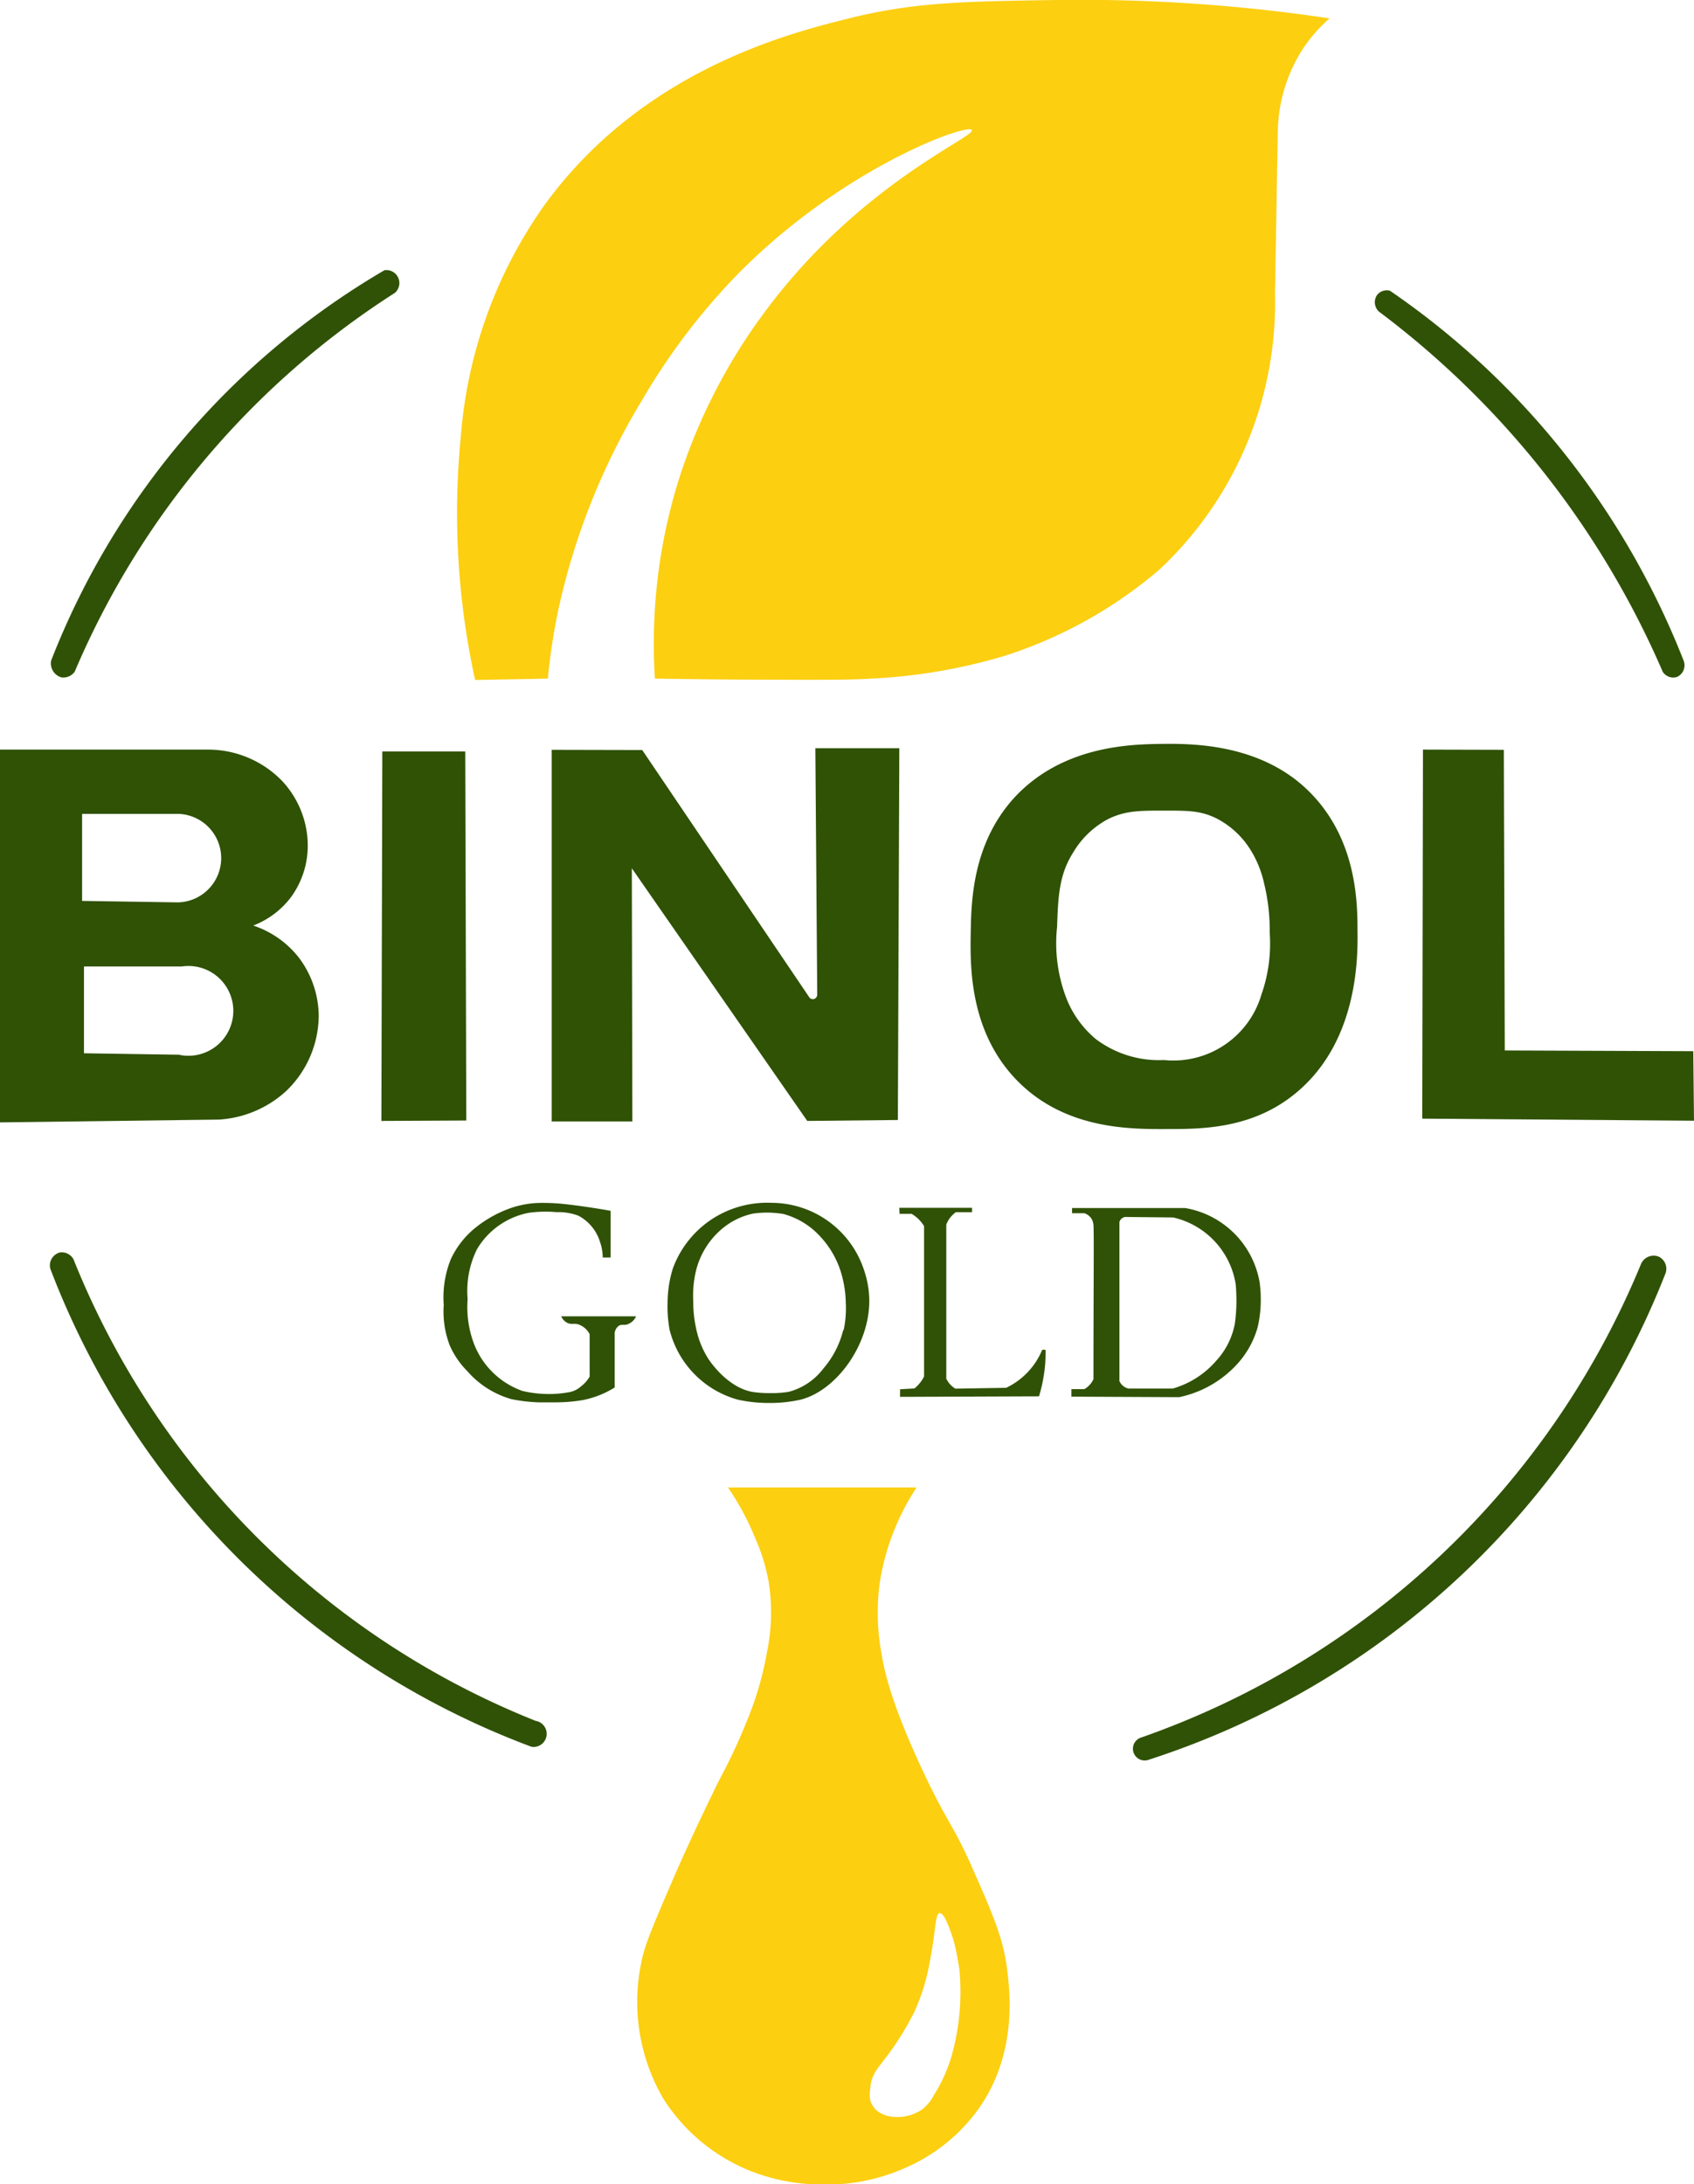 <svg xmlns="http://www.w3.org/2000/svg" viewBox="0 0 163.01 210.17"><defs><style>.cls-1{fill:#2f5205;}.cls-2{fill:#305206;}.cls-3{fill:#fccf11;}</style></defs><g id="Camada_2" data-name="Camada 2"><g id="Camada_2-2" data-name="Camada 2"><g id="Camada_1-2" data-name="Camada 1"><path class="cls-1" d="M28.8,92.2a9.27,9.27,0,0,0-4.43-3.14A8.27,8.27,0,0,0,28,86.33a8.42,8.42,0,0,0,1.6-5.46,9.15,9.15,0,0,0-2.42-5.69A9.91,9.91,0,0,0,20,72.13H0V108l21.09-.27A10.53,10.53,0,0,0,27.52,105a10.12,10.12,0,0,0,3.15-7.28A9.45,9.45,0,0,0,28.8,92.2ZM7.9,78.32h9.4a4.26,4.26,0,0,1-.18,8.51L7.9,86.69Zm9.4,23.17-9.22-.14V93h9.4a4.32,4.32,0,1,1-.18,8.51Z"/><polygon class="cls-1" points="36.79 72.31 44.77 72.31 44.87 107.82 36.7 107.86 36.79 72.31"/><path class="cls-1" d="M53.09,72.15l0,35.76h7.76L60.8,83.55l16.88,24.31,8.72-.09L86.54,72l-8.08,0,.18,23.69a.45.45,0,0,1-.28.43.42.42,0,0,1-.48-.15L61.8,72.17Z"/><path class="cls-1" d="M130.63,89.54c0-2.81-.1-8.85-4.66-13.38s-11-4.61-14-4.58-9.69.1-14.38,5.19c-4,4.4-4.13,9.91-4.18,13S93.24,99.26,97.9,104s11,4.65,14.45,4.64c3.2,0,8,0,12.12-3.28C130.75,100.39,130.66,92,130.63,89.54Zm-9.2,6A8.83,8.83,0,0,1,112,102a10.08,10.08,0,0,1-6.53-2,9.75,9.75,0,0,1-3-4.34,14.74,14.74,0,0,1-.75-6.46c.1-2.84.17-5,1.55-7.17a8.56,8.56,0,0,1,3.22-3.14C108.17,78,109.65,78,112,78s3.54,0,5.06.75a8.34,8.34,0,0,1,3.22,2.94A10.2,10.2,0,0,1,121.64,85a18.83,18.83,0,0,1,.54,4.73A14.81,14.81,0,0,1,121.43,95.57Z"/><path class="cls-1" d="M136.93,72.13l-.07,35.51,26.15.2-.07-6.69-18.14-.07-.09-28.93Z"/><path class="cls-2" d="M58.76,121v-4.49c-.47-.09-2.85-.5-4.83-.69a19.66,19.66,0,0,0-2-.07,8.88,8.88,0,0,0-1.25.11,11,11,0,0,0-1.15.26,11.46,11.46,0,0,0-3.76,2,8.45,8.45,0,0,0-2.4,3.07,9.82,9.82,0,0,0-.67,4.37,9.16,9.16,0,0,0,.58,3.91,8.22,8.22,0,0,0,1.7,2.48,8.81,8.81,0,0,0,4.23,2.68,15.54,15.54,0,0,0,2.63.31c.65,0,1.16,0,1.49,0a15.89,15.89,0,0,0,2.76-.22,9.12,9.12,0,0,0,3.06-1.21v-5.23a1,1,0,0,1,.37-.69c.31-.22.63,0,1-.22a1.4,1.4,0,0,0,.69-.71H54a1.32,1.32,0,0,0,.57.62c.41.22.74,0,1.17.19a1.91,1.91,0,0,1,1,.91c0,1.36,0,2.72,0,4.08a3.15,3.15,0,0,1-.83.94,2.29,2.29,0,0,1-1.19.57,10.55,10.55,0,0,1-2.3.16,10.86,10.86,0,0,1-2.15-.29,7.77,7.77,0,0,1-4.65-4.51A10,10,0,0,1,45,125a9.05,9.05,0,0,1,.89-4.78,7.41,7.41,0,0,1,5-3.52,11.75,11.75,0,0,1,2.68-.06,5.37,5.37,0,0,1,2.09.34,4.26,4.26,0,0,1,2.07,2.5A4.65,4.65,0,0,1,58,121Z"/><path class="cls-2" d="M83.14,122.2a9.39,9.39,0,0,0-8.9-6.46,9.75,9.75,0,0,0-5.48,1.41,9.65,9.65,0,0,0-4,4.87,11.24,11.24,0,0,0-.52,3.3,12.44,12.44,0,0,0,.19,2.62A9.32,9.32,0,0,0,71,134.68,13.67,13.67,0,0,0,74,135a13.51,13.51,0,0,0,3-.31c3.44-.84,6.66-5.23,6.65-9.53A9.27,9.27,0,0,0,83.14,122.2Zm-2,5.78a8.89,8.89,0,0,1-1.88,3.67,6.15,6.15,0,0,1-3.38,2.28,10.24,10.24,0,0,1-1.8.12,10.7,10.7,0,0,1-1.58-.1c-2.44-.37-4.17-2.94-4.32-3.17A8.58,8.58,0,0,1,67,127.89a11.88,11.88,0,0,1-.29-2.68,10.35,10.35,0,0,1,.28-3,7.69,7.69,0,0,1,2.35-3.85,6.87,6.87,0,0,1,3.11-1.58,9.79,9.79,0,0,1,1.48-.1,9.92,9.92,0,0,1,1.48.14,7.42,7.42,0,0,1,3.6,2.25,8.83,8.83,0,0,1,2.06,3.89,10.71,10.71,0,0,1,.32,2.44A10.06,10.06,0,0,1,81.18,128Z"/><path class="cls-2" d="M86.54,116.22h7v.42l-1.56,0a3,3,0,0,0-.58.57,2.48,2.48,0,0,0-.34.63v14.82a2.39,2.39,0,0,0,.34.52,2.35,2.35,0,0,0,.53.44l4.89-.08a7,7,0,0,0,3.47-3.66h.32a13.29,13.29,0,0,1-.17,2.48,14,14,0,0,1-.46,2l-13.37.05v-.73L88,133.6a3.54,3.54,0,0,0,.54-.55,3.26,3.26,0,0,0,.38-.6q0-7.23,0-14.47a3.57,3.57,0,0,0-.55-.69,3.45,3.45,0,0,0-.65-.49l-1.16,0Z"/><path class="cls-2" d="M121.32,124.91c0-.6-.06-1.1-.1-1.47a8.76,8.76,0,0,0-7.19-7.2H103.16v.5h1.18a1.32,1.32,0,0,1,.7.54,1.51,1.51,0,0,1,.18.58c.06.6,0,6.63,0,14.84a1.76,1.76,0,0,1-.36.55,1.94,1.94,0,0,1-.52.42H103.1c0,.24,0,.48,0,.72l10.37.05a10.43,10.43,0,0,0,5.41-3,8.77,8.77,0,0,0,2.14-3.72A11.51,11.51,0,0,0,121.32,124.91Zm-2.49,2.44a7.21,7.21,0,0,1-1.8,3.59,8.69,8.69,0,0,1-4.17,2.67h-4.28a1.25,1.25,0,0,1-.86-.72l0-15.28a.63.63,0,0,1,.22-.36.67.67,0,0,1,.35-.15l4.61.05a7.86,7.86,0,0,1,6,6.37c.08.66.08,1.68.08,1.8A17.06,17.06,0,0,1,118.83,127.35Z"/><path class="cls-3" d="M96.94,189.72c-.35-3.1-1.34-5.36-3.33-9.88s-2.42-4.3-4.93-9.7c-2.92-6.28-3.58-9.29-3.89-11.22a21.83,21.83,0,0,1-.17-6.35,22.45,22.45,0,0,1,1.3-5,23.43,23.43,0,0,1,2.28-4.44H70.05A26,26,0,0,1,72.67,148a18.32,18.32,0,0,1,1.3,4.24A18.74,18.74,0,0,1,73.8,159a31.27,31.27,0,0,1-1.43,5.32,56.33,56.33,0,0,1-3.18,7c-.44.89-2.53,5.15-4.29,9.19-1.9,4.41-2.86,6.61-3.15,8.15a18.49,18.49,0,0,0,2.06,13.25,17.71,17.71,0,0,0,8.94,7.19,18.75,18.75,0,0,0,6.17,1.1A18.49,18.49,0,0,0,87,208.65,17,17,0,0,0,94.11,203C97.87,197.74,97.19,191.83,96.94,189.72ZM91.52,198a14.87,14.87,0,0,1-1.64,3.58,4.36,4.36,0,0,1-1.07,1.34c-1.32,1-3.59,1.1-4.61,0a2.15,2.15,0,0,1-.46-.84,2.75,2.75,0,0,1,0-1,3.52,3.52,0,0,1,.19-1.08,4.12,4.12,0,0,1,.47-.89c.14-.22.21-.28.61-.82,0,0,.1-.12.49-.64a27.34,27.34,0,0,0,2.48-4.05,19.81,19.81,0,0,0,1.52-5c.55-2.77.48-4.46.91-4.51s.88,1.28,1.1,1.87A12.23,12.23,0,0,1,92,187.7c.16.79.28,1.52.33,1.92A22.72,22.72,0,0,1,91.52,198Z"/><path class="cls-2" d="M4.93,63.54A75.11,75.11,0,0,1,37,26,1.25,1.25,0,0,1,38,28.18,80.7,80.7,0,0,0,7.19,64.63a1.34,1.34,0,0,1-1.28.55A1.39,1.39,0,0,1,4.93,63.54Z"/><path class="cls-2" d="M162,63.54a77.76,77.76,0,0,0-14.94-24,76.83,76.83,0,0,0-13.3-11.56,1.17,1.17,0,0,0-1.27.44,1.23,1.23,0,0,0,.21,1.57A85.82,85.82,0,0,1,160,64.64a1.2,1.2,0,0,0,1.37.5A1.23,1.23,0,0,0,162,63.54Z"/><path class="cls-2" d="M5.75,120.52a1.29,1.29,0,0,0-.91,1.56,79.2,79.2,0,0,0,46.3,46,1.26,1.26,0,0,0,.41-2.49A79.75,79.75,0,0,1,7.07,121.17,1.28,1.28,0,0,0,5.75,120.52Z"/><path class="cls-2" d="M109.73,167.22a80.89,80.89,0,0,0,48.18-45.59,1.32,1.32,0,0,1,1.73-.7,1.3,1.3,0,0,1,.65,1.54,79.71,79.71,0,0,1-49.72,46.85,1.13,1.13,0,0,1-.84-2.1Z"/><path class="cls-3" d="M52.72,65.3l-7,.13a75,75,0,0,1-1.37-23.49,44.37,44.37,0,0,1,8.08-22.26C61.85,6.75,75.93,3.21,81.61,1.79,87.94.2,92.78.14,101.6,0a161.79,161.79,0,0,1,26.34,1.77,14.74,14.74,0,0,0-2.54,2.89,15.15,15.15,0,0,0-2.44,7.9l-.27,15.71A35.19,35.19,0,0,1,111.6,54.78a43.09,43.09,0,0,1-14.93,8.33A53.57,53.57,0,0,1,83.8,65.3c-1.3.08-2.67.14-9.93.1-4.53,0-8.27-.07-10.85-.1a53.08,53.08,0,0,1,2.16-18.71,54.8,54.8,0,0,1,8.21-16.3c9.2-12.58,20.53-17.11,20.13-17.78S81.13,16.09,71,26.37a62.28,62.28,0,0,0-9.2,12.11A66.06,66.06,0,0,0,53.72,58.7,60.37,60.37,0,0,0,52.72,65.3Z"/></g></g></g></svg>